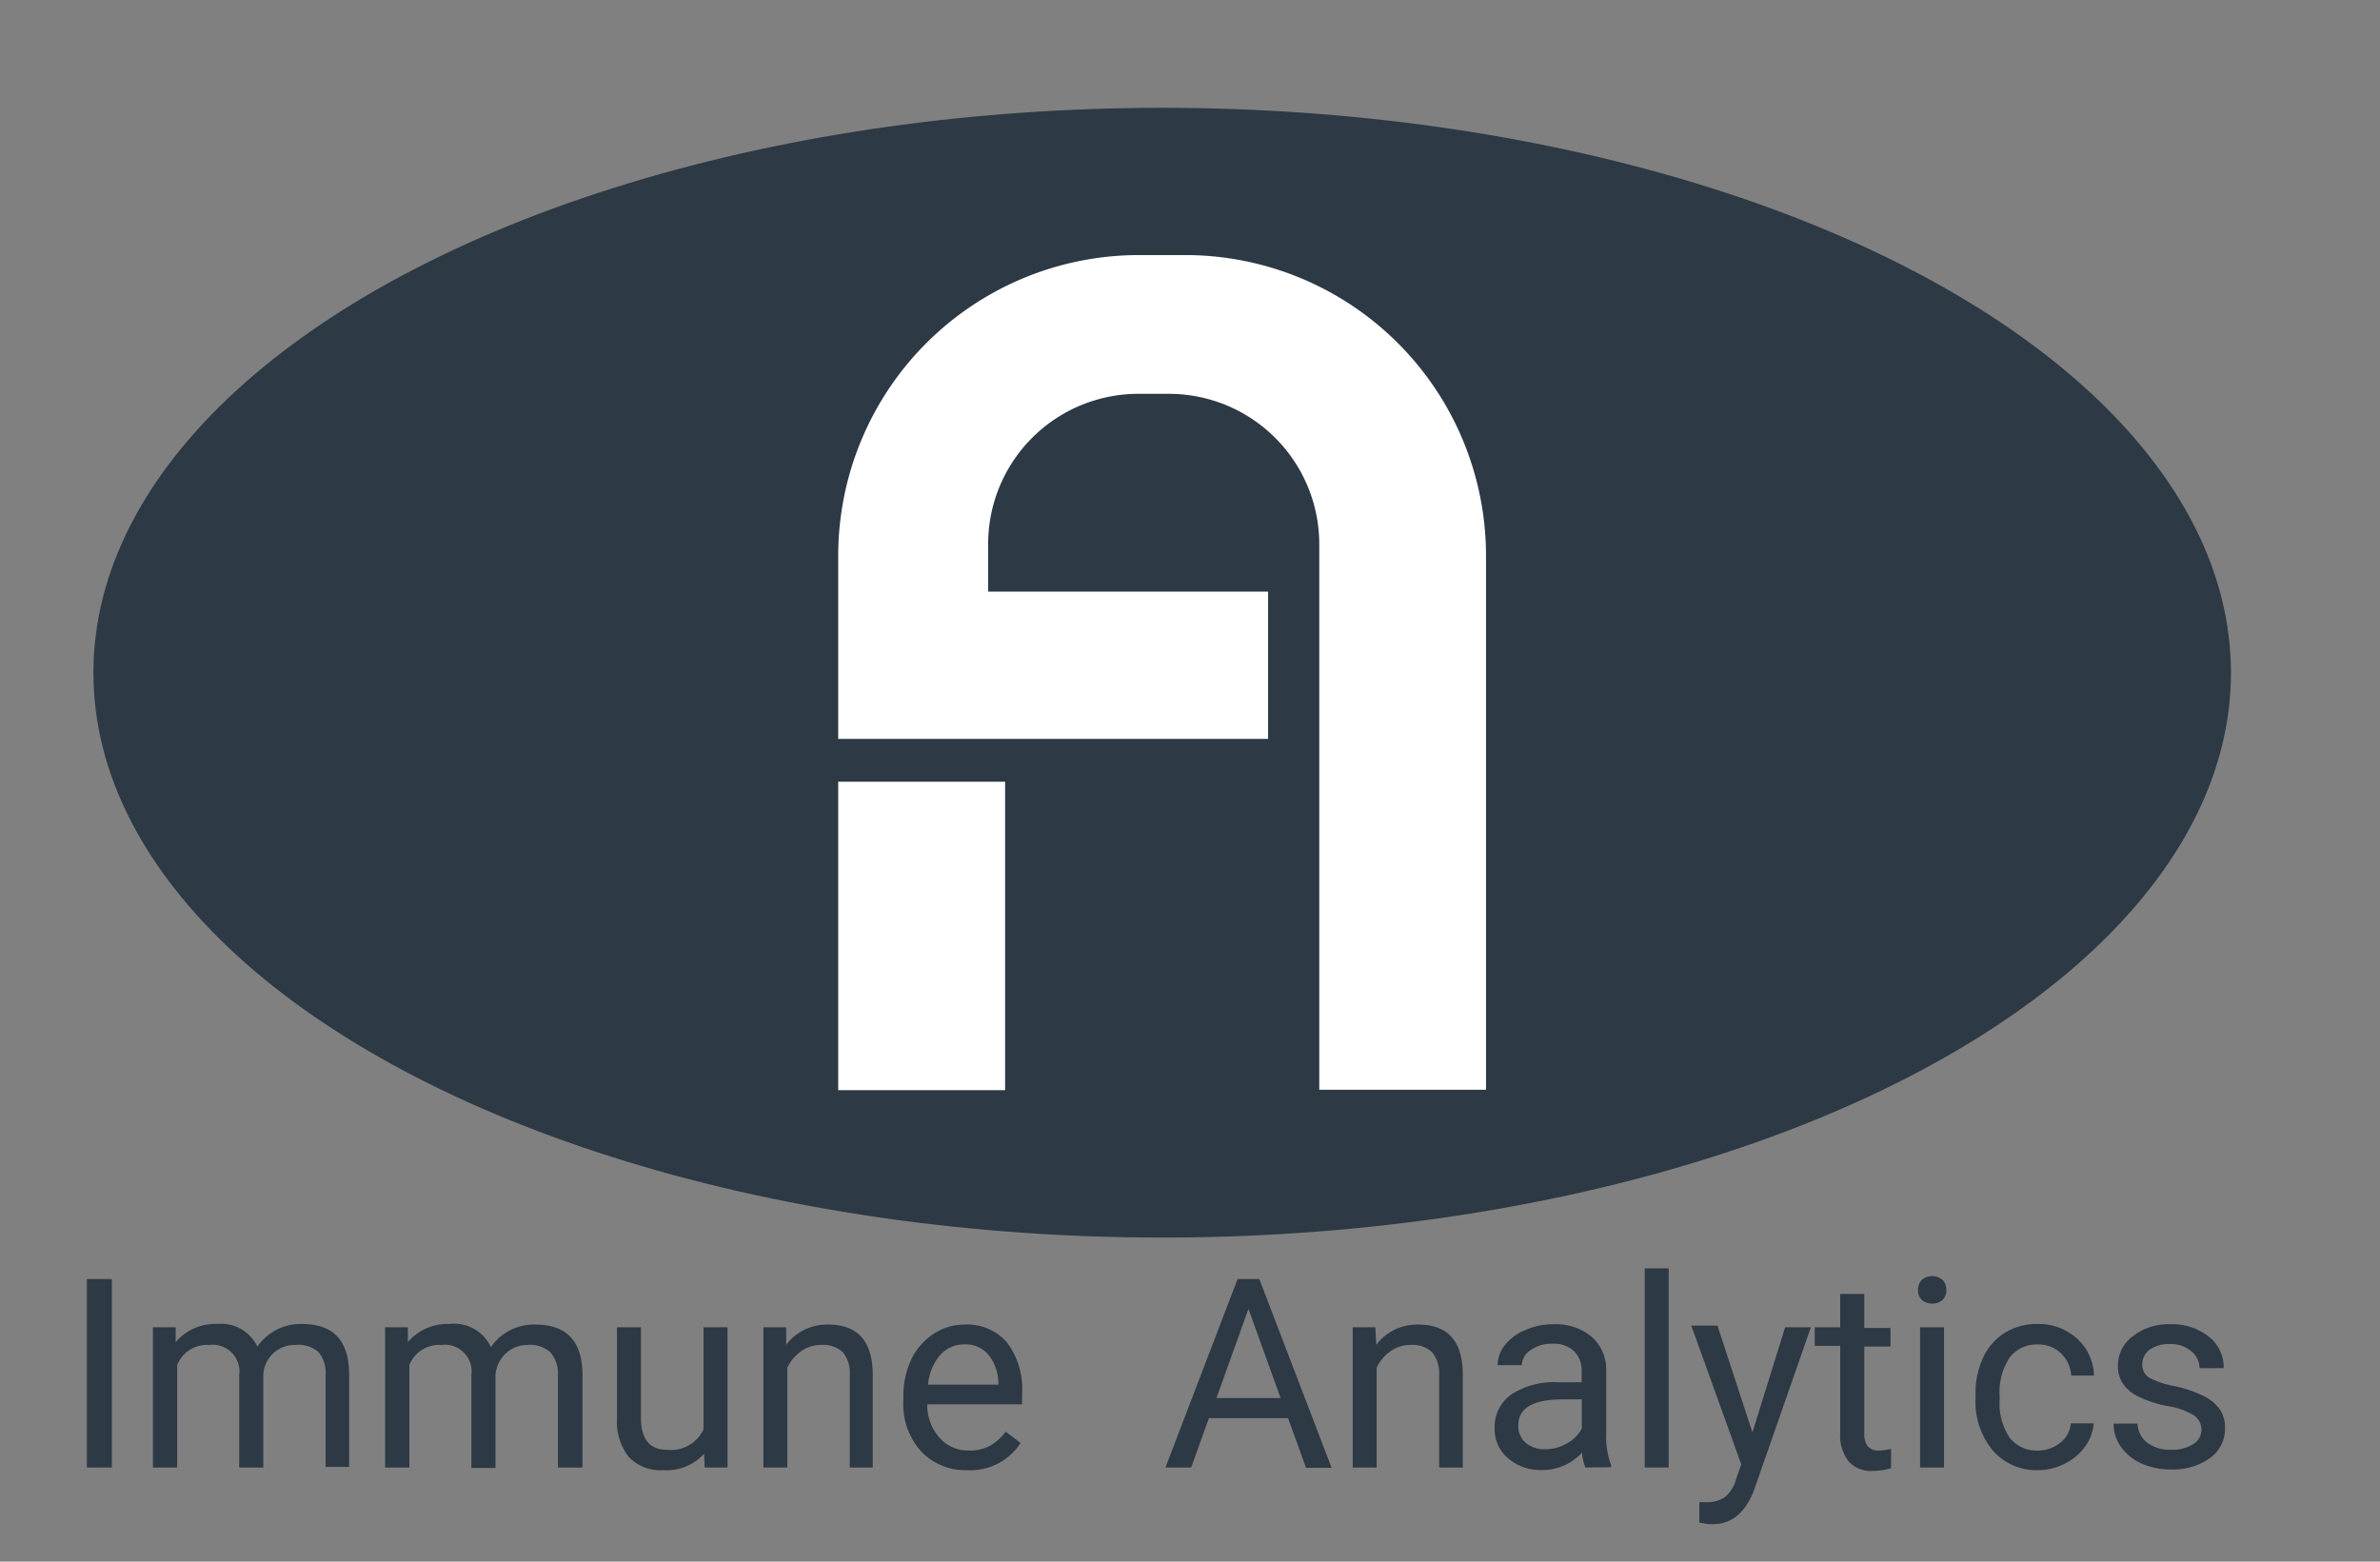 <svg id="Ebene_1" data-name="Ebene 1" xmlns="http://www.w3.org/2000/svg" viewBox="0 0 160 105"><rect x="0" y="0" width="160" height="105" fill="#808080" stroke="none"/><defs><style>.cls-1{fill:#2d3944;}.cls-2{fill:#fff;}</style></defs><g id="IA_logo" data-name="IA logo"><ellipse class="cls-1" cx="78.13" cy="45.23" rx="71.85" ry="37.98"/><rect class="cls-2" x="56.35" y="52.56" width="11.22" height="20.74"/><path class="cls-2" d="M88.69,73.27V36.59A10.11,10.11,0,0,0,78.58,26.48h-2A10.1,10.1,0,0,0,66.43,36.59v3.19H85.25v9.9H56.35V37.37A20.22,20.22,0,0,1,76.57,17.15h3.11A20.22,20.22,0,0,1,99.9,37.37v35.9H88.69"/></g><path class="cls-1" d="M7.52,98.67H5.84V86H7.52Z"/><path class="cls-1" d="M11.81,89.24l0,1a3.49,3.49,0,0,1,2.8-1.22,2.69,2.69,0,0,1,2.69,1.52,3.63,3.63,0,0,1,1.23-1.1,3.58,3.58,0,0,1,1.78-.42q3.11,0,3.16,3.29v6.32H21.89V92.45a2.18,2.18,0,0,0-.46-1.52,2,2,0,0,0-1.55-.5,2.12,2.12,0,0,0-1.49.54,2.15,2.15,0,0,0-.69,1.44v6.26H16.08V92.49a1.8,1.8,0,0,0-2-2.06,2.16,2.16,0,0,0-2.17,1.35v6.89H10.28V89.24Z"/><path class="cls-1" d="M27.42,89.24l0,1a3.5,3.5,0,0,1,2.8-1.22A2.71,2.71,0,0,1,33,90.58a3.49,3.49,0,0,1,3-1.52q3.1,0,3.16,3.29v6.32H37.51V92.45A2.18,2.18,0,0,0,37,90.93a2,2,0,0,0-1.55-.5A2.13,2.13,0,0,0,34,91a2.24,2.24,0,0,0-.69,1.44v6.26H31.69V92.49a1.8,1.8,0,0,0-2-2.06,2.16,2.16,0,0,0-2.17,1.35v6.89H25.89V89.24Z"/><path class="cls-1" d="M47.34,97.74a3.42,3.42,0,0,1-2.76,1.11,2.94,2.94,0,0,1-2.3-.88,3.8,3.8,0,0,1-.8-2.59V89.24h1.61v6.09c0,1.43.58,2.15,1.75,2.15A2.42,2.42,0,0,0,47.3,96.1V89.24h1.61v9.43H47.37Z"/><path class="cls-1" d="M52.85,89.24l0,1.18a3.45,3.45,0,0,1,2.82-1.36c2,0,3,1.13,3,3.38v6.23H57.13V92.43a2.18,2.18,0,0,0-.47-1.51,1.88,1.88,0,0,0-1.42-.49,2.3,2.3,0,0,0-1.38.42,2.93,2.93,0,0,0-.93,1.1v6.72H51.32V89.24Z"/><path class="cls-1" d="M65.05,98.85a4.11,4.11,0,0,1-3.12-1.26,4.69,4.69,0,0,1-1.2-3.37v-.3a5.78,5.78,0,0,1,.53-2.51,4.2,4.2,0,0,1,1.5-1.72,3.74,3.74,0,0,1,2.09-.63,3.53,3.53,0,0,1,2.86,1.22,5.22,5.22,0,0,1,1,3.47v.67H62.34a3.28,3.28,0,0,0,.82,2.25,2.57,2.57,0,0,0,2,.86,2.86,2.86,0,0,0,1.45-.35,3.59,3.59,0,0,0,1-.92l1,.76A4,4,0,0,1,65.05,98.85Zm-.2-8.46a2.16,2.16,0,0,0-1.64.71,3.5,3.5,0,0,0-.82,2h4.73V93a3.1,3.1,0,0,0-.67-1.91A2,2,0,0,0,64.85,90.39Z"/><path class="cls-1" d="M86.59,95.35H81.27l-1.19,3.32H78.35L83.2,86h1.46l4.86,12.69H87.8ZM81.78,94h4.31L83.93,88Z"/><path class="cls-1" d="M92.46,89.24l.06,1.18a3.45,3.45,0,0,1,2.82-1.36q3,0,3,3.38v6.23H96.75V92.43a2.23,2.23,0,0,0-.47-1.51,1.9,1.9,0,0,0-1.43-.49,2.29,2.29,0,0,0-1.37.42,2.84,2.84,0,0,0-.93,1.1v6.72H90.94V89.24Z"/><path class="cls-1" d="M106.58,98.67a3.5,3.5,0,0,1-.23-1,3.59,3.59,0,0,1-2.68,1.17,3.35,3.35,0,0,1-2.29-.79,2.56,2.56,0,0,1-.9-2,2.67,2.67,0,0,1,1.12-2.29,5.26,5.26,0,0,1,3.16-.82h1.57v-.74a1.82,1.82,0,0,0-.51-1.35,2,2,0,0,0-1.49-.5,2.36,2.36,0,0,0-1.45.44,1.27,1.27,0,0,0-.58,1h-1.62a2.18,2.18,0,0,1,.5-1.36,3.28,3.28,0,0,1,1.36-1,4.49,4.49,0,0,1,1.88-.39,3.76,3.76,0,0,1,2.56.82,2.94,2.94,0,0,1,1,2.24v4.34a5.33,5.33,0,0,0,.33,2.07v.14Zm-2.68-1.23a2.83,2.83,0,0,0,1.44-.39,2.43,2.43,0,0,0,1-1V94.09h-1.27c-2,0-3,.58-3,1.74a1.48,1.48,0,0,0,.5,1.18A1.92,1.92,0,0,0,103.9,97.44Z"/><path class="cls-1" d="M112.18,98.67h-1.61V85.28h1.61Z"/><path class="cls-1" d="M117.81,96.31l2.2-7.07h1.73l-3.8,10.89c-.58,1.57-1.52,2.35-2.79,2.35l-.31,0-.6-.11V101l.43,0a2.14,2.14,0,0,0,1.28-.33,2.41,2.41,0,0,0,.76-1.21l.35-1-3.36-9.33h1.76Z"/><path class="cls-1" d="M125.33,87v2.29h1.76v1.25h-1.76v5.85a1.35,1.35,0,0,0,.23.85,1,1,0,0,0,.81.29,3.92,3.92,0,0,0,.76-.11v1.3a4.54,4.54,0,0,1-1.24.18,2,2,0,0,1-1.63-.66,2.83,2.83,0,0,1-.55-1.86V90.49H122V89.24h1.71V87Z"/><path class="cls-1" d="M128.94,86.74a1,1,0,0,1,.24-.67,1.08,1.08,0,0,1,1.43,0,1,1,0,0,1,.24.67.92.92,0,0,1-.24.65,1.11,1.11,0,0,1-1.43,0A.92.92,0,0,1,128.94,86.74Zm1.75,11.93h-1.61V89.24h1.61Z"/><path class="cls-1" d="M137,97.53a2.36,2.36,0,0,0,1.5-.52,1.84,1.84,0,0,0,.72-1.31h1.53a3,3,0,0,1-.56,1.54,3.68,3.68,0,0,1-1.38,1.17,3.93,3.93,0,0,1-1.81.44A3.89,3.89,0,0,1,134,97.56,5.12,5.12,0,0,1,132.81,94v-.27a5.65,5.65,0,0,1,.51-2.45,3.85,3.85,0,0,1,1.45-1.66,4.1,4.1,0,0,1,2.24-.6,3.82,3.82,0,0,1,2.64,1,3.43,3.43,0,0,1,1.12,2.47h-1.53a2.25,2.25,0,0,0-.69-1.5,2.14,2.14,0,0,0-1.54-.59,2.26,2.26,0,0,0-1.91.88,4.18,4.18,0,0,0-.67,2.56v.31a4.07,4.07,0,0,0,.67,2.51A2.27,2.27,0,0,0,137,97.53Z"/><path class="cls-1" d="M148,96.17a1.19,1.19,0,0,0-.5-1,4.7,4.7,0,0,0-1.71-.62,7.69,7.69,0,0,1-2-.63,2.69,2.69,0,0,1-1.06-.87,2.09,2.09,0,0,1-.35-1.2,2.44,2.44,0,0,1,1-2,3.82,3.82,0,0,1,2.51-.81,3.94,3.94,0,0,1,2.6.83,2.62,2.62,0,0,1,1,2.12h-1.62a1.47,1.47,0,0,0-.56-1.14,2.12,2.12,0,0,0-1.42-.48,2.24,2.24,0,0,0-1.38.38,1.21,1.21,0,0,0-.49,1,1,1,0,0,0,.46.88,5.93,5.93,0,0,0,1.67.56,8.68,8.68,0,0,1,1.95.65,3,3,0,0,1,1.12.9,2.23,2.23,0,0,1,.36,1.29,2.42,2.42,0,0,1-1,2,4.26,4.26,0,0,1-2.63.77,4.7,4.7,0,0,1-2-.41,3.24,3.24,0,0,1-1.37-1.12,2.66,2.66,0,0,1-.49-1.55h1.61a1.66,1.66,0,0,0,.65,1.28,2.52,2.52,0,0,0,1.6.48,2.58,2.58,0,0,0,1.47-.37A1.15,1.15,0,0,0,148,96.17Z"/></svg>